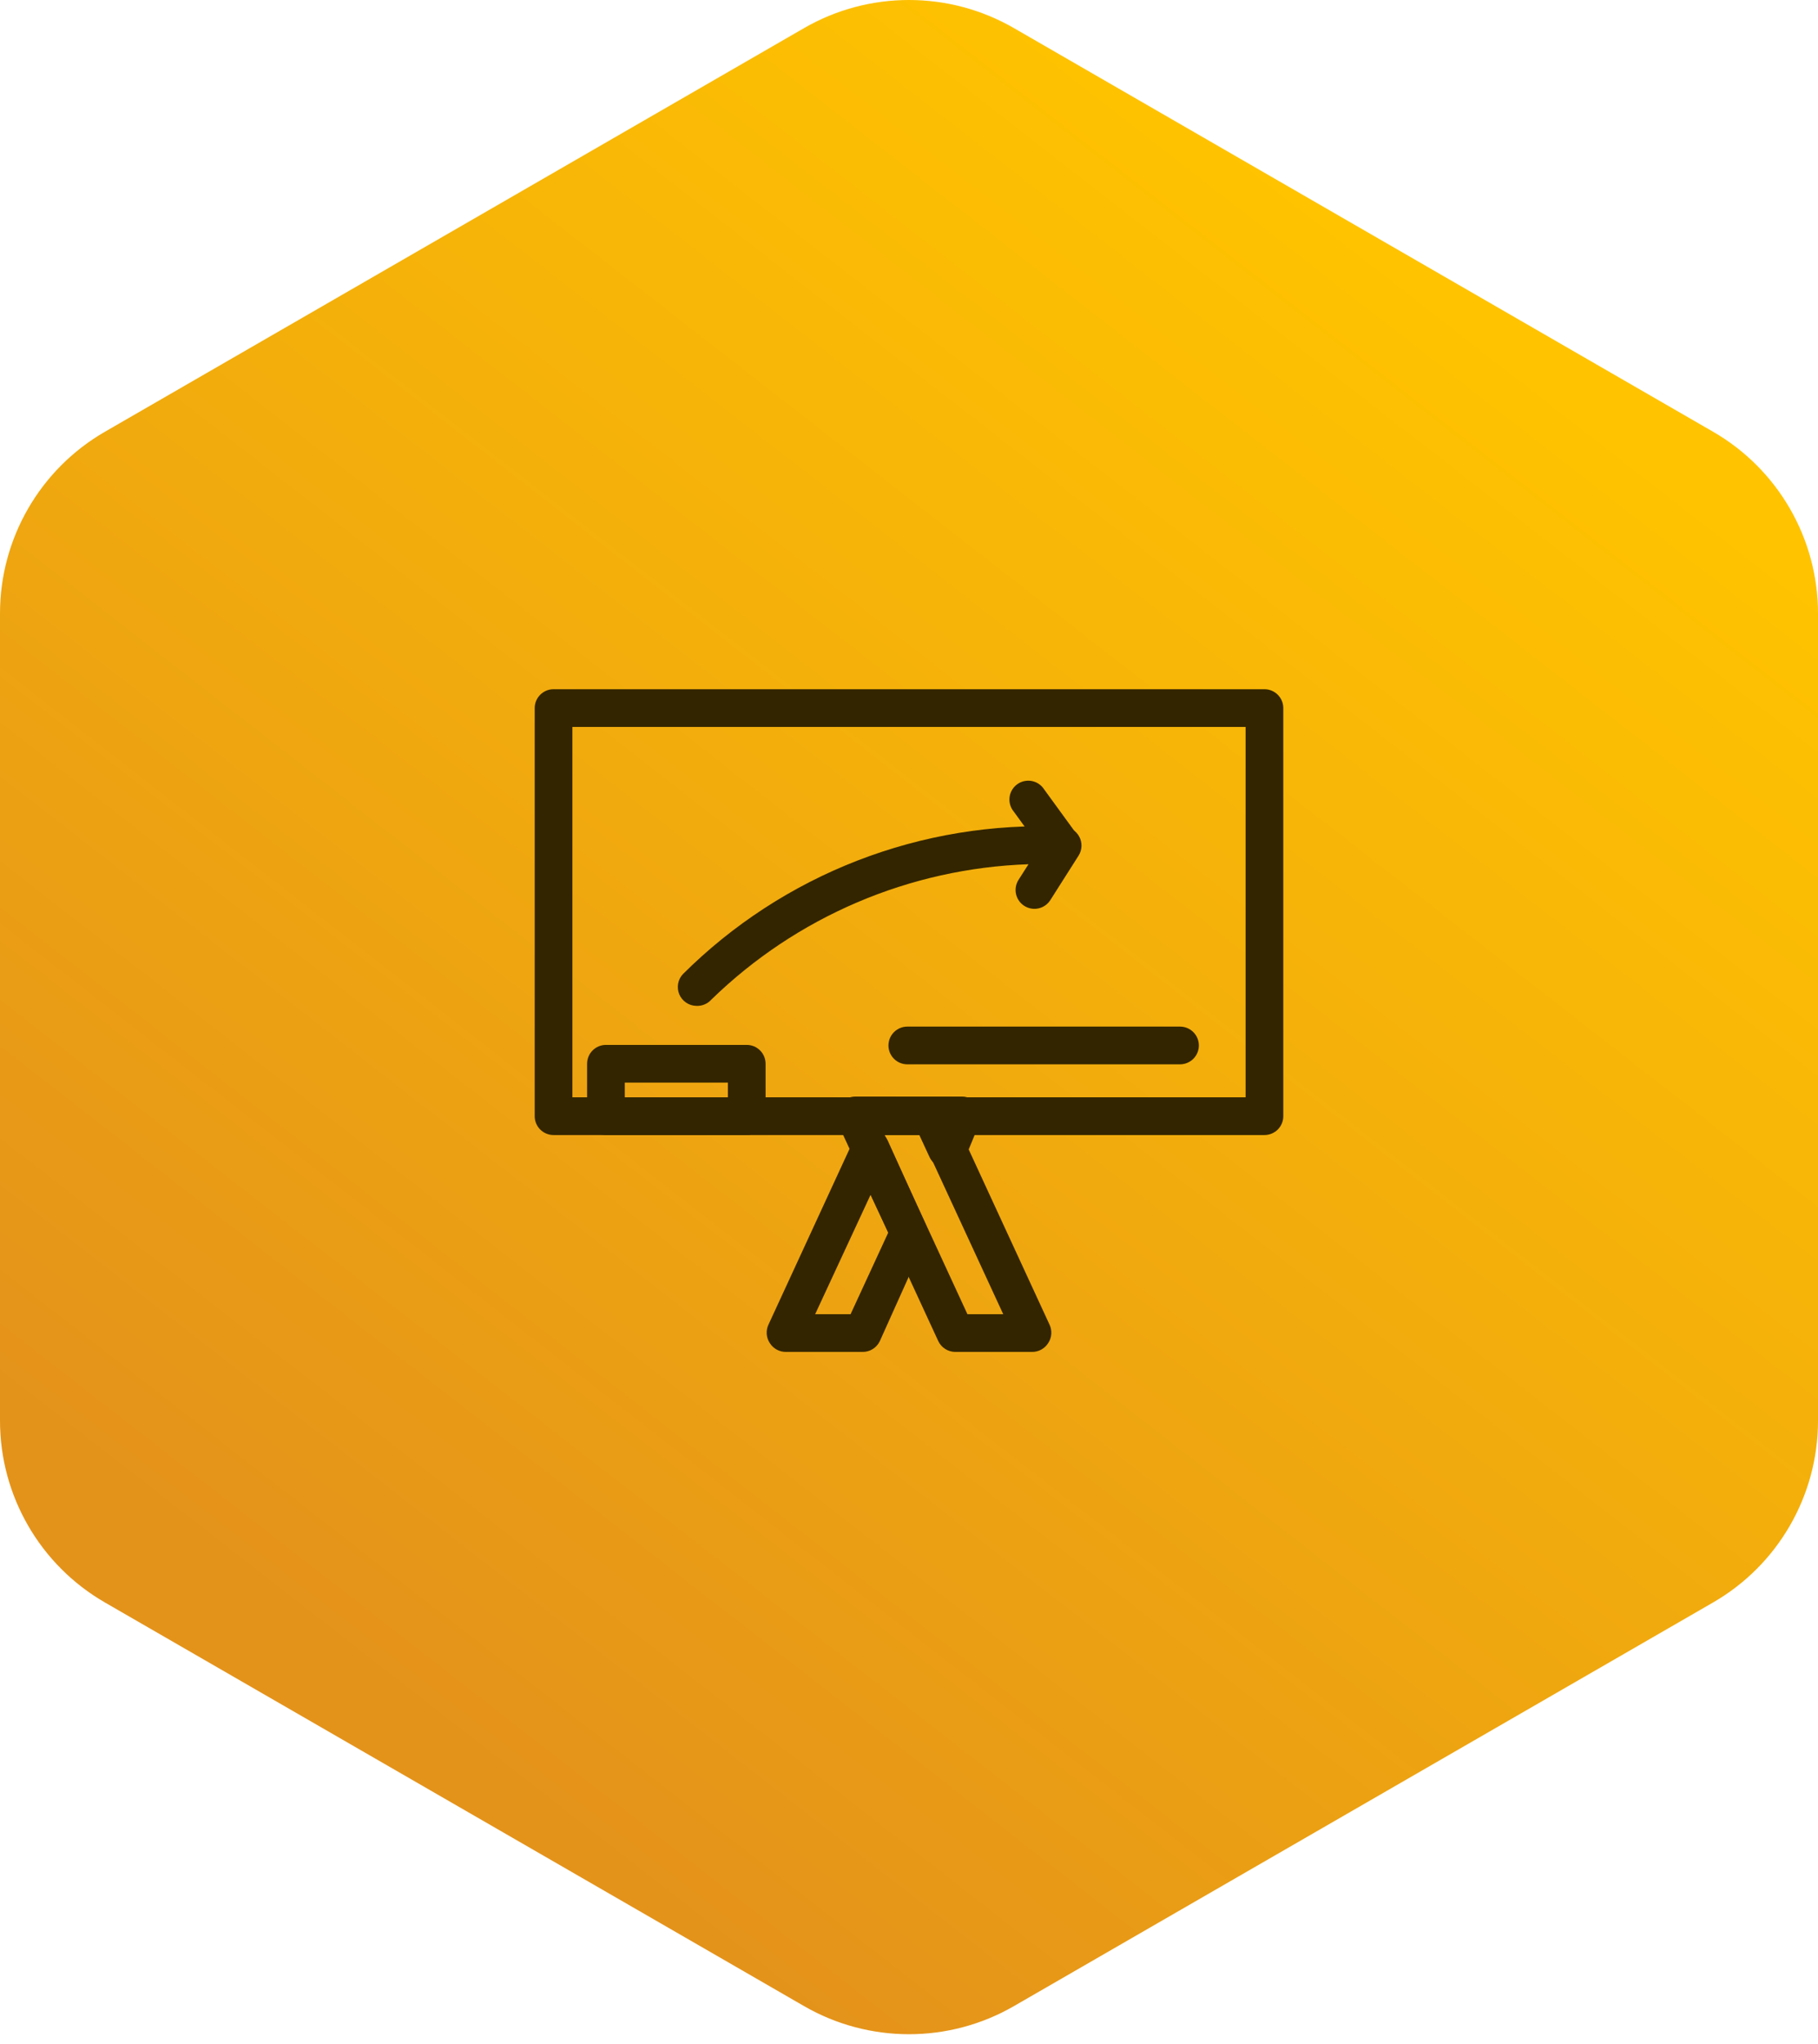 <svg width="170" height="191" viewBox="0 0 170 191" fill="none" xmlns="http://www.w3.org/2000/svg">
<path d="M75.435 3.061C81.354 -0.354 88.646 -0.354 94.565 3.061L159.935 40.778C165.854 44.192 169.5 50.503 169.5 57.333V132.765C169.5 139.595 165.854 145.906 159.935 149.321L94.565 187.037C88.646 190.452 81.354 190.452 75.435 187.037L10.065 149.321C4.146 145.906 0.5 139.595 0.5 132.765V57.333C0.5 50.503 4.146 44.192 10.065 40.778L75.435 3.061Z" fill="url(#paint0_linear_829_2257)" stroke="url(#paint1_linear_829_2257)"/>
<path d="M118.238 106.07H51.762C51.295 106.07 50.847 105.884 50.516 105.554C50.186 105.223 50 104.775 50 104.307V66.171C50 65.703 50.186 65.255 50.516 64.924C50.847 64.594 51.295 64.408 51.762 64.408H118.238C118.705 64.408 119.153 64.594 119.484 64.924C119.814 65.255 120 65.703 120 66.171V104.307C120 104.775 119.814 105.223 119.484 105.554C119.153 105.884 118.705 106.07 118.238 106.07ZM53.525 102.545H116.475V67.933H53.525V102.545Z" fill="#332500"/>
<path d="M80.665 126.337H73.475C73.18 126.336 72.89 126.262 72.631 126.12C72.372 125.979 72.153 125.774 71.994 125.526C71.82 125.269 71.717 124.971 71.696 124.661C71.674 124.352 71.734 124.042 71.871 123.764L79.801 106.581C79.942 106.273 80.167 106.012 80.452 105.83C80.736 105.647 81.067 105.549 81.405 105.549C81.743 105.549 82.074 105.647 82.359 105.83C82.643 106.012 82.869 106.273 83.009 106.581L86.533 114.37C86.641 114.602 86.696 114.855 86.696 115.111C86.696 115.366 86.641 115.619 86.533 115.851L82.269 125.332C82.124 125.635 81.897 125.89 81.613 126.068C81.329 126.246 81 126.339 80.665 126.337ZM76.224 122.812H79.537L83.062 115.181L81.405 111.657L76.224 122.812Z" fill="#332500"/>
<path d="M88.525 109.154C88.188 109.155 87.858 109.059 87.573 108.878C87.289 108.697 87.063 108.438 86.921 108.132L85.494 105.048C85.358 104.769 85.297 104.459 85.319 104.15C85.34 103.84 85.443 103.542 85.617 103.285C85.776 103.037 85.995 102.833 86.254 102.691C86.513 102.55 86.803 102.475 87.098 102.475H89.953C90.247 102.475 90.537 102.55 90.796 102.691C91.055 102.833 91.274 103.037 91.433 103.285C91.607 103.542 91.71 103.84 91.731 104.15C91.753 104.459 91.693 104.769 91.556 105.048L90.287 108.132C90.136 108.464 89.885 108.74 89.569 108.923C89.253 109.106 88.888 109.187 88.525 109.154Z" fill="#332500"/>
<path d="M96.526 126.337H89.335C88.998 126.337 88.668 126.242 88.384 126.06C88.1 125.879 87.873 125.62 87.732 125.314L78.374 105.048C78.237 104.769 78.177 104.459 78.199 104.15C78.22 103.84 78.323 103.542 78.497 103.285C78.656 103.037 78.875 102.833 79.134 102.691C79.392 102.55 79.683 102.475 79.978 102.475H87.168C87.505 102.474 87.835 102.57 88.119 102.751C88.404 102.932 88.63 103.191 88.772 103.497L98.129 123.764C98.266 124.042 98.326 124.352 98.305 124.661C98.283 124.971 98.18 125.269 98.006 125.526C97.847 125.774 97.628 125.978 97.369 126.12C97.111 126.262 96.821 126.336 96.526 126.337ZM90.463 122.812H93.812L86.075 106.07H82.727L90.463 122.812Z" fill="#332500"/>
<path d="M69.826 106.07H56.662C56.194 106.07 55.746 105.884 55.416 105.554C55.085 105.223 54.899 104.775 54.899 104.308V99.408C54.899 98.941 55.085 98.493 55.416 98.162C55.746 97.832 56.194 97.646 56.662 97.646H69.826C70.294 97.646 70.742 97.832 71.073 98.162C71.403 98.493 71.589 98.941 71.589 99.408V104.308C71.589 104.775 71.403 105.223 71.073 105.554C70.742 105.884 70.294 106.07 69.826 106.07ZM58.424 102.545H68.064V101.171H58.424V102.545Z" fill="#332500"/>
<path d="M65.104 93.998C64.764 93.99 64.434 93.884 64.153 93.693C63.873 93.502 63.653 93.234 63.521 92.922C63.389 92.609 63.35 92.265 63.408 91.93C63.467 91.596 63.621 91.286 63.852 91.037C68.503 86.408 74.063 82.793 80.181 80.421C86.3 78.049 92.843 76.971 99.399 77.255C99.711 77.261 100.015 77.349 100.282 77.511C100.549 77.673 100.768 77.903 100.916 78.177C101.065 78.451 101.138 78.76 101.129 79.072C101.119 79.384 101.027 79.687 100.861 79.952L98.218 84.111C98.094 84.306 97.933 84.476 97.744 84.609C97.555 84.742 97.341 84.837 97.115 84.888C96.889 84.939 96.656 84.944 96.428 84.905C96.2 84.865 95.981 84.781 95.786 84.657C95.59 84.533 95.421 84.372 95.288 84.183C95.155 83.994 95.06 83.78 95.009 83.554C94.958 83.329 94.953 83.095 94.992 82.867C95.032 82.639 95.116 82.421 95.24 82.225L96.174 80.763C85.057 81.144 74.482 85.656 66.514 93.416C66.337 93.612 66.119 93.767 65.875 93.867C65.631 93.968 65.367 94.013 65.104 93.998Z" fill="#332500"/>
<path d="M99.292 80.78C99.014 80.781 98.74 80.716 98.492 80.59C98.243 80.465 98.029 80.282 97.865 80.058L94.798 75.846C94.644 75.661 94.529 75.446 94.462 75.215C94.394 74.985 94.374 74.742 94.403 74.503C94.432 74.264 94.51 74.034 94.632 73.826C94.753 73.619 94.916 73.438 95.11 73.296C95.304 73.154 95.525 73.053 95.76 72.999C95.995 72.946 96.238 72.941 96.475 72.985C96.711 73.029 96.936 73.121 97.136 73.255C97.336 73.39 97.506 73.564 97.635 73.766L100.702 77.978C100.975 78.353 101.089 78.82 101.02 79.279C100.951 79.737 100.703 80.15 100.332 80.428C100.032 80.653 99.667 80.776 99.292 80.78Z" fill="#332500"/>
<path d="M110.342 99.461H84.841C84.374 99.461 83.926 99.275 83.595 98.945C83.265 98.615 83.079 98.166 83.079 97.699C83.079 97.231 83.265 96.783 83.595 96.453C83.926 96.122 84.374 95.936 84.841 95.936H110.342C110.81 95.936 111.258 96.122 111.589 96.453C111.919 96.783 112.105 97.231 112.105 97.699C112.105 98.166 111.919 98.615 111.589 98.945C111.258 99.275 110.81 99.461 110.342 99.461Z" fill="#332500"/>
<defs>
<linearGradient id="paint0_linear_829_2257" x1="132.424" y1="25.922" x2="31.899" y2="154.973" gradientUnits="userSpaceOnUse">
<stop stop-color="#FFC300"/>
<stop offset="1" stop-color="#E4931A"/>
</linearGradient>
<linearGradient id="paint1_linear_829_2257" x1="132.424" y1="25.922" x2="31.899" y2="154.973" gradientUnits="userSpaceOnUse">
<stop stop-color="#FFC300"/>
<stop offset="1" stop-color="#E4931A"/>
</linearGradient>
</defs>
</svg>
